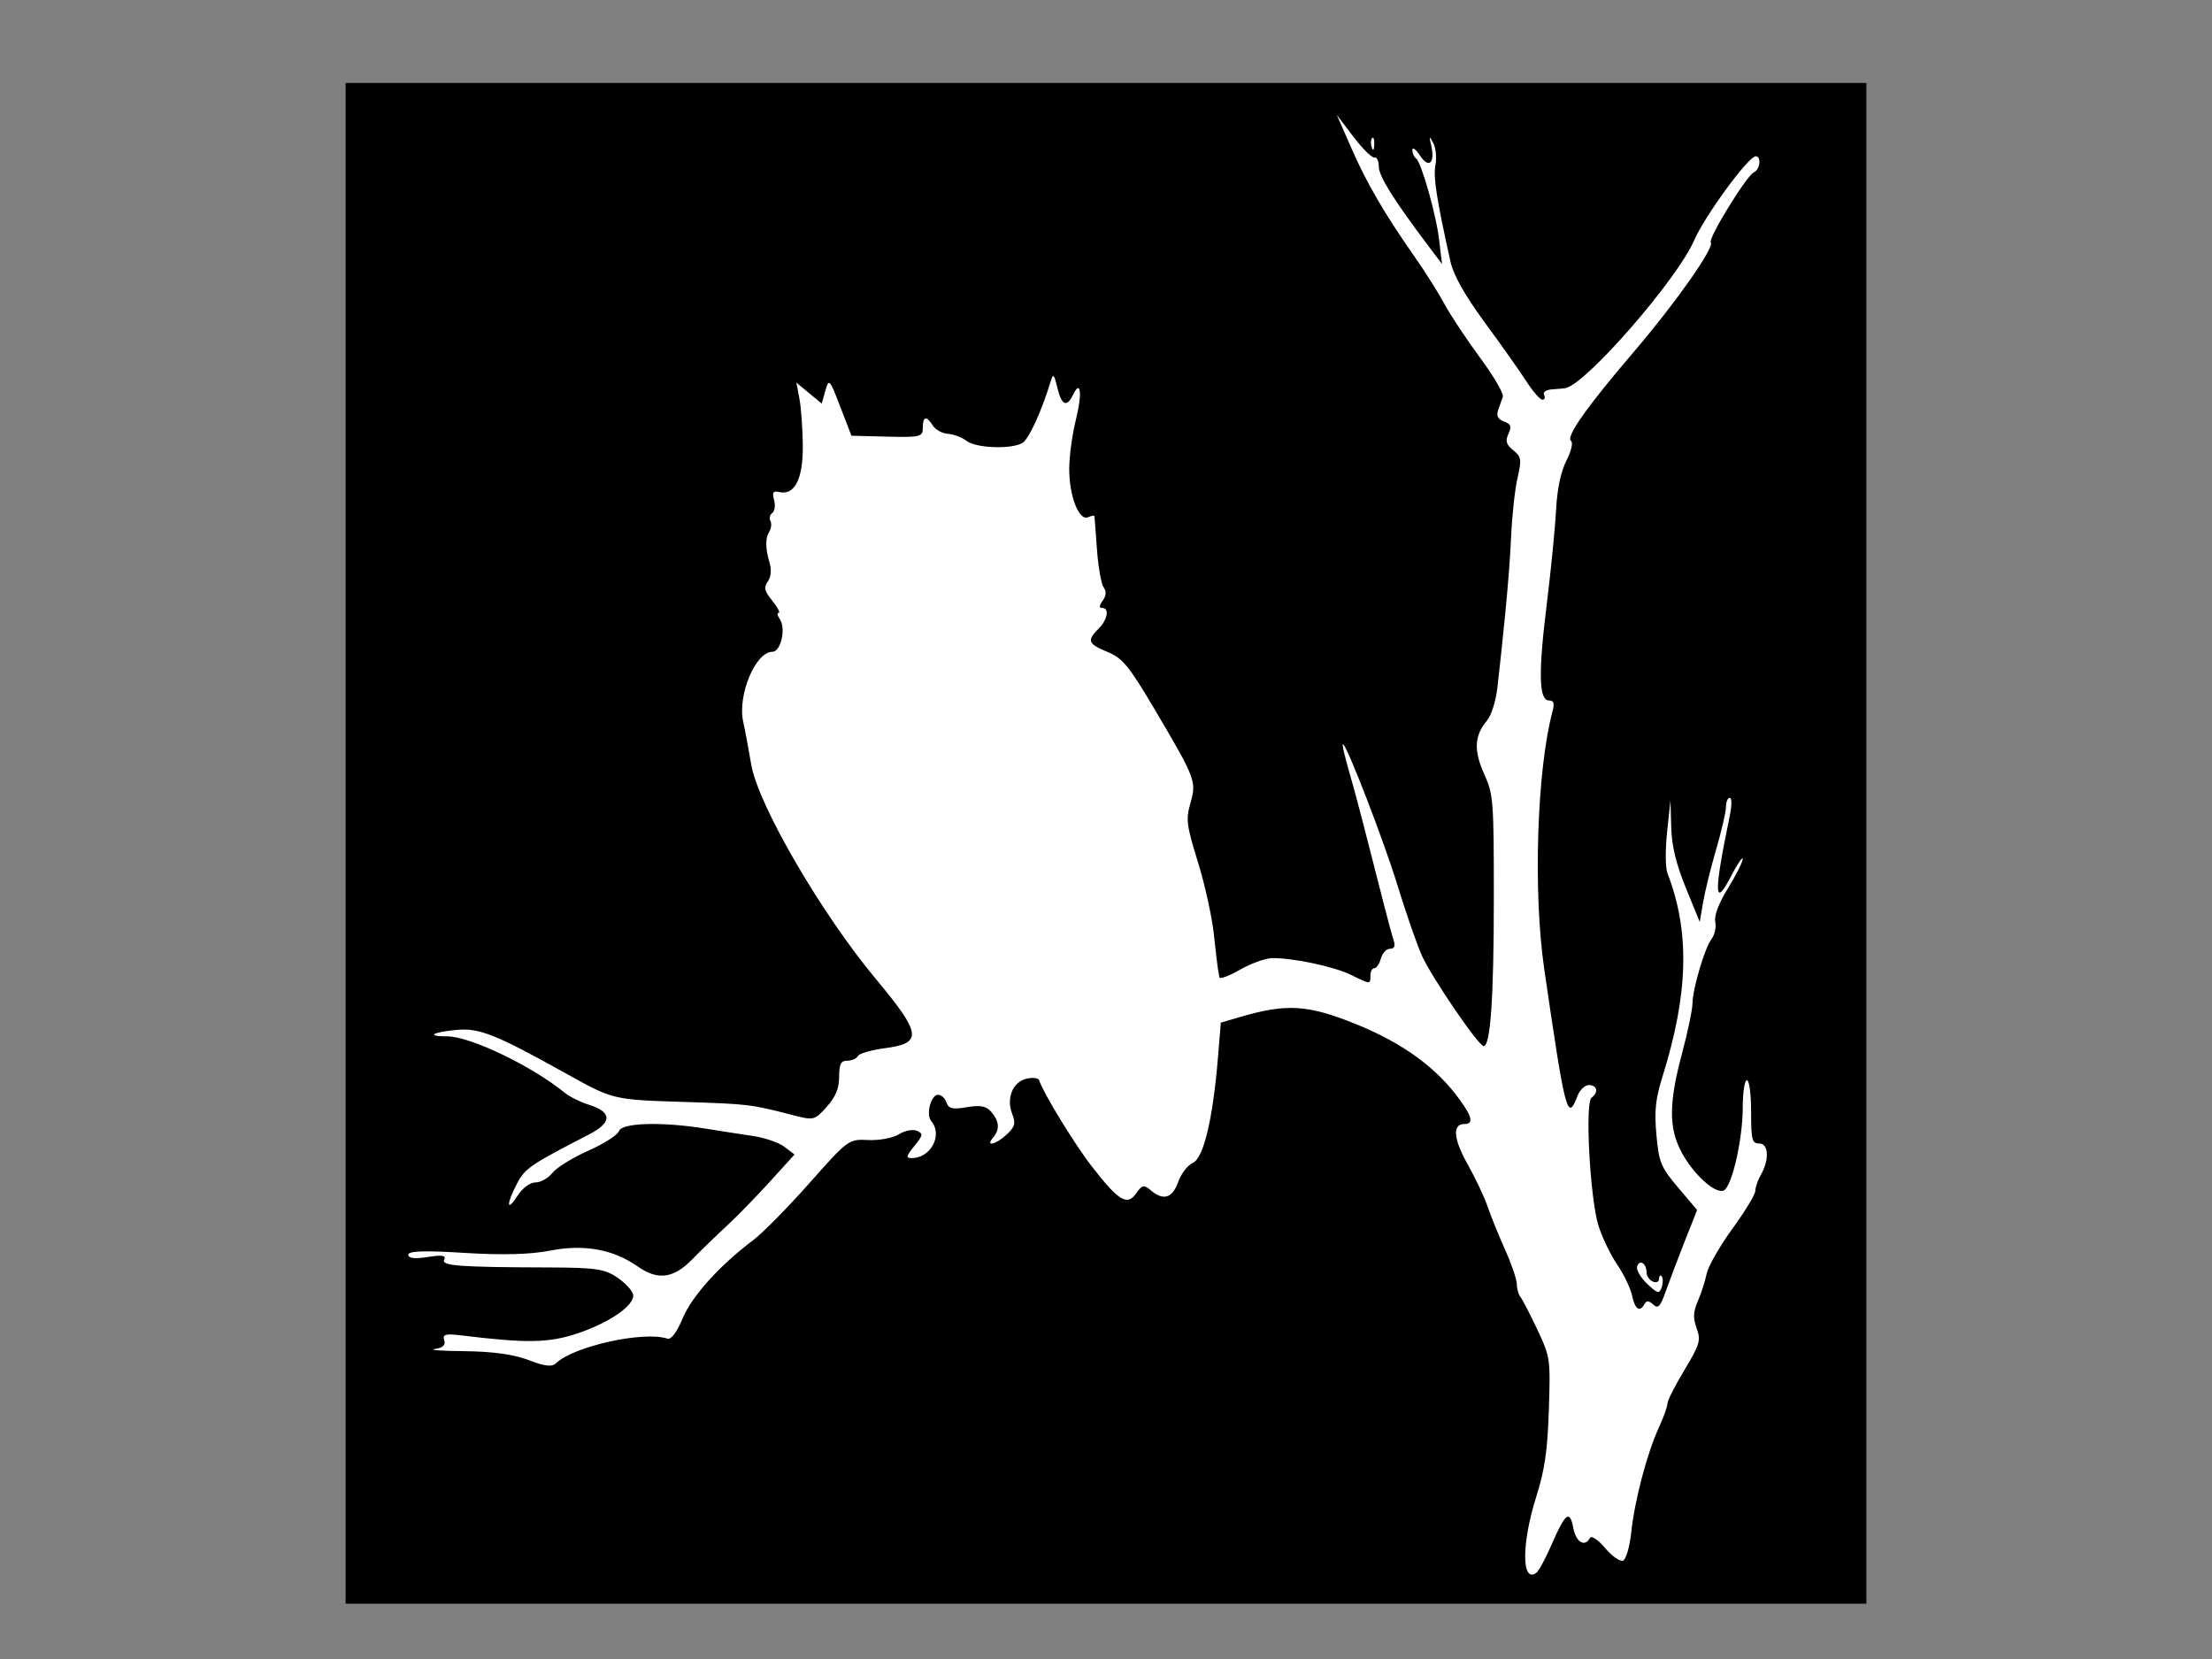 <?xml version="1.0" encoding="UTF-8" standalone="no"?>
<svg
   xmlns:dc="http://purl.org/dc/elements/1.1/"
   xmlns:cc="http://creativecommons.org/ns#"
   xmlns:rdf="http://www.w3.org/1999/02/22-rdf-syntax-ns#"
   xmlns:svg="http://www.w3.org/2000/svg"
   xmlns="http://www.w3.org/2000/svg"
   xmlns:sodipodi="http://sodipodi.sourceforge.net/DTD/sodipodi-0.dtd"
   xmlns:inkscape="http://www.inkscape.org/namespaces/inkscape"
   width="640"
   height="480"
   id="svg2"
   version="1.1"
   inkscape:version="0.92.2 (5c3e80d, 2017-08-06)"
   sodipodi:docname="owl_black.svg"
   inkscape:export-filename="C:\Work\Homeopathy-web_phase\owl.png"
   inkscape:export-xdpi="20.454546"
   inkscape:export-ydpi="20.454546">
  <rect width="100%" height="100%" fill="#808080" stroke="none"/>
  <defs
     id="defs18" />
  <sodipodi:namedview
     pagecolor="#ffffff"
     bordercolor="#666666"
     borderopacity="1"
     objecttolerance="10"
     gridtolerance="10"
     guidetolerance="10"
     inkscape:pageopacity="0"
     inkscape:pageshadow="2"
     inkscape:window-width="1920"
     inkscape:window-height="1058"
     id="namedview16"
     showgrid="false"
     inkscape:zoom="1.9022727"
     inkscape:cx="382.81959"
     inkscape:cy="240"
     inkscape:window-x="-8"
     inkscape:window-y="-8"
     inkscape:window-maximized="1"
     inkscape:current-layer="svg2" />
  <rect
     style="fill:#000000;fill-opacity:1;stroke:none"
     id="rect2983"
     width="440"
     height="440"
     x="100"
     y="24" />
  <g
     id="layer1"
     transform="matrix(-1,0,0,1,523.667,3.77)"
     style="fill:#ffffff;stroke:none">
    <path
       style="fill:#ffffff;stroke:none"
       inkscape:connector-curvature="0"
       d="m 79.149,451.283 c -0.713,-0.53 -2.719,-4.246 -4.458,-8.259 -3.946,-9.105 -5.217,-10.062 -6.231,-4.69 -0.779,4.126 -3.349,5.643 -4.832,2.852 -0.405,-0.762 -2.371,0.561 -4.37,2.94 -1.999,2.379 -4.342,4.01 -5.208,3.623 -0.866,-0.387 -1.928,-4.086 -2.361,-8.222 -0.955,-9.122 -4.578,-22.866 -7.967,-30.225 -1.374,-2.983 -2.497,-6.119 -2.497,-6.971 0,-0.851 -2.214,-5.226 -4.92,-9.721 -4.45,-7.393 -4.788,-8.544 -3.536,-12.061 1.092,-3.067 1.016,-4.737 -0.357,-7.906 -0.958,-2.21 -2.102,-5.769 -2.543,-7.909 -0.441,-2.14 -3.786,-7.984 -7.432,-12.986 -3.647,-5.002 -6.63,-9.924 -6.63,-10.937 0,-1.013 -0.716,-3.092 -1.59,-4.62 -2.528,-4.416 -2.293,-9.117 0.455,-9.117 2.08,0 2.346,-1.037 2.346,-9.155 0,-5.165 0.528,-9.155 1.21,-9.155 0.666,0 1.21,3.547 1.21,7.882 0,9.28 3.141,22.975 5.513,24.034 2.402,1.072 8.668,-4.576 12.105,-10.912 3.827,-7.055 3.815,-14.276 -0.049,-28.751 -1.654,-6.198 -3.016,-12.672 -3.026,-14.388 -0.025,-4.253 -3.528,-16.107 -5.545,-18.764 -0.904,-1.191 -1.375,-3.409 -1.047,-4.93 0.374,-1.732 -1,-5.358 -3.677,-9.704 -2.351,-3.816 -4.269,-7.619 -4.262,-8.451 0.006,-0.832 1.489,1.34 3.296,4.826 5.026,9.699 5.141,5.379 0.461,-17.254 -0.641,-3.099 -0.645,-5.282 -0.009,-5.282 0.596,0 1.083,1.157 1.083,2.57 0,1.414 1.279,6.96 2.842,12.325 1.563,5.365 3.272,12.29 3.797,15.388 l 0.955,5.634 4.023,-9.86 c 2.848,-6.979 4.085,-12.123 4.236,-17.607 l 0.213,-7.747 0.976,9.155 c 0.551,5.167 0.502,10.383 -0.111,11.972 -6.524,16.911 -6.086,34.737 1.446,58.831 2.03,6.495 2.382,9.877 1.755,16.865 -0.714,7.951 -1.282,9.328 -6.278,15.23 l -5.493,6.489 3.57,9.041 c 1.963,4.973 4.439,11.496 5.502,14.496 1.574,4.441 2.25,5.148 3.64,3.805 1.167,-1.127 1.956,-1.182 2.492,-0.172 1.357,2.555 2.77,1.618 3.612,-2.397 0.447,-2.13 2.398,-6.192 4.335,-9.026 1.937,-2.834 4.37,-7.905 5.406,-11.268 2.435,-7.908 3.92,-35.587 1.985,-36.98 -2.095,-1.507 -1.654,-3.645 0.751,-3.645 1.174,0 2.671,1.426 3.329,3.169 2.872,7.617 3.517,5.141 9.638,-36.974 3.224,-22.182 2.067,-57.607 -2.426,-74.3 -0.63,-2.339 -0.368,-3.169 1,-3.169 2.901,0 3.195,-7.45 0.664,-27.882 -1.201,-9.693 -2.406,-21.879 -2.678,-27.08 -0.323,-6.172 -1.362,-11.167 -2.991,-14.381 -1.43,-2.82 -2.003,-5.279 -1.342,-5.755 1.586,-1.14 -4.568,-9.858 -18.271,-25.885 C 38.857,83.879 27.509,67.737 28.682,66.372 29.574,65.334 18.335,47.042 16.228,46.101 14.421,45.294 13.965,41.448 15.676,41.448 c 2.13,0 14.782,17.288 17.87,24.418 4.818,11.124 30.868,41.104 37.03,42.616 0.499,0.123 2.302,0.302 4.005,0.399 1.728,0.098 2.767,0.799 2.349,1.585 -0.411,0.775 -0.199,1.409 0.472,1.409 0.671,0 2.746,-2.371 4.61,-5.27 1.865,-2.898 7.283,-10.568 12.042,-17.042 5.766,-7.845 9.084,-13.723 9.947,-17.619 4.044,-18.245 5.01,-24.438 4.352,-27.921 -0.402,-2.131 -0.122,-5.009 0.623,-6.394 1.192,-2.218 1.266,-2.142 0.613,0.638 -1.199,5.108 0.655,6.862 3.193,3.021 1.221,-1.848 2.233,-2.606 2.248,-1.683 0.015,0.923 -0.475,2.039 -1.089,2.48 -1.489,1.071 -6.035,16.82 -6.767,24.46 l -0.731,6.081 4.054,-5.377 c 9.985,-13.245 14.243,-20.068 14.243,-22.827 0,-1.636 0.562,-2.815 1.25,-2.622 0.687,0.194 3.421,-2.5 6.075,-5.986 l 4.825,-6.338 -4.232,9.648 c -4.49,10.235 -9.523,18.869 -18.357,31.49 -2.983,4.262 -6.839,10.377 -8.568,13.589 -1.729,3.211 -6.362,10.197 -10.295,15.523 -3.933,5.326 -6.899,10.397 -6.59,11.268 0.308,0.871 0.924,2.636 1.369,3.922 0.561,1.622 0.041,2.621 -1.699,3.264 -2.018,0.745 -2.27,1.441 -1.294,3.565 0.956,2.08 0.664,3.087 -1.377,4.751 -2.378,1.938 -2.478,2.611 -1.215,8.182 0.757,3.339 1.59,11.141 1.853,17.339 0.518,12.231 2.694,32.152 3.945,43.217 0.429,3.795 1.774,8.057 2.99,9.472 3.664,4.264 3.904,8.663 0.841,15.445 -2.675,5.925 -2.806,7.587 -2.806,35.792 0,28.839 0.965,42.96 2.937,42.96 1.458,0 14.856,-19.594 17.818,-26.058 1.42,-3.099 4.619,-12.289 7.11,-20.424 3.954,-12.915 14.742,-40.847 15.775,-40.847 0.365,0 -0.551,3.764 -2.914,11.972 -1.098,3.815 -4.111,15.426 -9.158,35.29 -0.995,3.916 -2.163,8.194 -2.596,9.508 -0.53,1.608 -0.179,2.388 1.076,2.388 1.025,0 2.209,1.268 2.632,2.817 0.423,1.549 1.276,2.817 1.897,2.817 0.621,0 1.129,0.951 1.129,2.113 0,2.608 -0.103,2.611 5.601,-0.182 4.923,-2.41 16.714,-4.921 22.793,-4.855 1.97,0.022 6.191,1.542 9.38,3.379 3.189,1.837 5.867,2.803 5.95,2.146 0.083,-0.656 0.253,-1.669 0.376,-2.25 0.124,-0.581 0.665,-5.176 1.203,-10.212 0.538,-5.035 2.617,-14.445 4.621,-20.909 3.298,-10.641 3.502,-12.253 2.147,-17.031 -1.789,-6.308 -1.526,-6.99 10.634,-27.556 7.131,-12.061 9.051,-14.383 13.359,-16.155 5.681,-2.337 6.049,-3.282 2.61,-6.709 -2.635,-2.625 -3.233,-6.012 -1.062,-6.012 0.939,0 0.893,-0.653 -0.148,-2.113 -1.048,-1.47 -1.128,-2.649 -0.261,-3.873 0.685,-0.968 1.548,-5.881 1.917,-10.916 0.369,-5.035 0.692,-9.382 0.718,-9.658 0.026,-0.277 0.859,-0.14 1.853,0.304 2.615,1.168 5.456,-6.099 5.456,-13.951 0,-3.599 -0.867,-10.016 -1.928,-14.26 -1.911,-7.651 -1.4,-11.859 0.868,-7.143 1.773,3.687 3.287,2.973 4.501,-2.125 0.947,-3.975 1.203,-4.207 1.945,-1.761 2.591,8.54 6.261,16.569 8.097,17.712 3.098,1.93 13.459,1.579 16.203,-0.548 1.313,-1.018 3.739,-1.94 5.39,-2.05 1.651,-0.109 3.618,-1.178 4.37,-2.375 1.861,-2.962 2.916,-2.732 2.916,0.634 0,2.608 0.742,2.791 10.323,2.551 l 10.323,-0.258 3.235,-8.39 c 3.116,-8.08 3.275,-8.252 4.305,-4.654 l 1.07,3.736 3.663,-3.035 3.663,-3.035 -0.895,4.741 c -0.492,2.608 -0.927,8.724 -0.966,13.592 -0.078,9.605 2.376,14.38 6.851,13.334 1.758,-0.411 2.07,0.081 1.464,2.306 -0.424,1.555 -0.196,3.242 0.508,3.748 0.704,0.506 0.951,1.538 0.55,2.293 -0.401,0.755 -0.265,2.137 0.302,3.072 1.22,2.011 1.195,4.731 -0.087,9.161 -0.583,2.014 -0.374,4.025 0.552,5.323 1.211,1.699 0.966,2.733 -1.321,5.566 -1.545,1.914 -2.375,3.48 -1.845,3.48 0.53,0 0.401,0.792 -0.287,1.761 -1.889,2.658 -0.362,9.508 2.119,9.508 4.889,0 10.129,12.583 8.436,20.256 -0.533,2.416 -1.578,7.984 -2.323,12.373 -1.975,11.646 -20.21,43.028 -36.031,62.009 -13.271,15.921 -13.63,18.608 -2.68,20.049 3.934,0.518 7.474,1.546 7.866,2.285 0.392,0.739 1.771,1.343 3.063,1.343 1.853,0 2.349,0.986 2.349,4.666 0,3.338 1.026,5.81 3.602,8.683 3.571,3.982 3.662,4.001 10.462,2.23 11.257,-2.932 12.453,-3.074 30.72,-3.646 20.757,-0.65 20.556,-0.601 34.496,-8.369 20.068,-11.183 24.894,-13.099 31.419,-12.474 7.176,0.687 8.895,1.867 2.719,1.867 -6.708,0 -24.555,8.575 -34.137,16.403 -1.331,1.088 -4.407,2.602 -6.835,3.366 -6.8,2.14 -6.834,5.128 -0.098,8.6 17.02,8.773 18.548,9.815 20.861,14.23 3.142,5.998 3.037,8.498 -0.149,3.529 -1.431,-2.232 -3.643,-3.873 -5.221,-3.873 -1.506,0 -3.702,-1.24 -4.881,-2.756 -1.179,-1.516 -5.846,-4.403 -10.372,-6.415 -4.525,-2.012 -8.53,-4.575 -8.899,-5.695 -0.792,-2.4 -12.438,-2.731 -24.955,-0.709 -4.327,0.699 -10.591,1.673 -13.919,2.165 -3.329,0.491 -7.369,1.893 -8.98,3.115 l -2.928,2.222 7.185,7.911 c 3.952,4.351 9.591,10.129 12.531,12.84 2.94,2.711 7.393,7.031 9.896,9.599 5.382,5.523 9.958,6.119 15.751,2.051 7.072,-4.966 15.558,-6.509 25.285,-4.6 5.752,1.129 13.914,1.348 24.84,0.667 11.57,-0.721 16.274,-0.566 16.274,0.537 0,1.036 -1.872,1.253 -5.636,0.653 -4.117,-0.657 -5.402,-0.46 -4.77,0.731 0.968,1.822 -4.218,2.216 -30.142,2.29 -13.65,0.039 -16.296,0.428 -19.967,2.938 -2.328,1.591 -4.377,3.81 -4.553,4.93 -0.482,3.059 6.792,8.111 16.174,11.235 8.277,2.756 14.64,2.864 33.439,0.567 4.675,-0.571 5.602,-0.323 5.049,1.354 -0.476,1.443 0.34,2.208 2.746,2.572 1.883,0.285 -2.023,0.569 -8.68,0.631 -8.035,0.075 -14.243,0.938 -18.466,2.568 -4.723,1.823 -6.778,2.053 -7.978,0.894 -5.068,-4.895 -25.378,-9.374 -32.177,-7.097 -1.103,0.369 -2.72,-1.781 -4.444,-5.907 -2.682,-6.417 -10.747,-15.342 -20.45,-22.629 -2.663,-2 -9.943,-9.391 -16.177,-16.424 -11.248,-12.689 -11.38,-12.786 -17.064,-12.498 -3.151,0.159 -7.136,-0.587 -8.856,-1.658 -1.72,-1.071 -4.063,-1.53 -5.206,-1.02 -1.875,0.837 -1.803,1.27 0.735,4.413 2.418,2.996 2.518,3.485 0.707,3.485 -5.465,0 -9.005,-6.717 -5.618,-10.659 1.616,-1.881 0.142,-7.652 -1.955,-7.652 -0.942,0 -2.045,1.009 -2.452,2.243 -0.585,1.774 -1.812,2.056 -5.874,1.347 -3.876,-0.677 -5.614,-0.339 -7.09,1.379 -2.325,2.705 -2.488,5.116 -0.503,7.427 2.39,2.781 -0.848,2.007 -3.99,-0.954 -2.369,-2.232 -2.605,-3.165 -1.516,-5.986 1.752,-4.54 -0.214,-9.221 -4.258,-10.136 -1.752,-0.396 -3.358,-0.173 -3.568,0.496 -1.125,3.586 -10.277,18.538 -15.303,25 -7.709,9.913 -10.181,11.409 -12.75,7.718 -1.722,-2.475 -2.255,-2.586 -4.246,-0.892 -3.625,3.085 -6.237,2.29 -7.909,-2.406 -0.85,-2.389 -2.772,-4.886 -4.269,-5.549 -3.093,-1.368 -5.791,-12.704 -7.253,-30.478 l -0.83,-10.087 -5.478,-1.605 c -13.608,-3.988 -19.671,-3.614 -33.73,2.08 -13.488,5.463 -23.237,12.583 -29.96,21.881 -3.603,4.984 -3.977,6.974 -1.309,6.974 3.546,0 3.213,4.245 -0.912,11.607 -2.283,4.074 -4.902,9.626 -5.821,12.338 -0.919,2.711 -3.193,8.322 -5.053,12.468 -1.86,4.146 -3.382,8.614 -3.382,9.93 0,1.316 -0.478,2.994 -1.063,3.73 -0.585,0.736 -2.779,4.982 -4.878,9.436 -3.736,7.931 -3.805,8.411 -3.319,23.241 0.387,11.834 1.189,17.334 3.667,25.172 4.262,13.478 4.232,25.107 -0.056,21.921 z M 42.888,368.673 c -0.414,-1.255 -0.413,-2.678 0.002,-3.161 0.415,-0.483 0.755,-0.159 0.755,0.721 0,0.879 0.817,1.234 1.816,0.788 0.999,-0.446 1.816,-1.656 1.816,-2.69 0,-2.579 2.039,-3.842 2.72,-1.685 0.304,0.964 -1.001,3.228 -2.901,5.031 -3.02,2.866 -3.549,2.991 -4.207,0.996 z M 126.045,38.044 c -0.053,-1.485 0.233,-2.317 0.636,-1.849 0.402,0.468 0.445,1.683 0.096,2.7 -0.386,1.124 -0.673,0.79 -0.731,-0.851 z"
       id="path3048"
       sodipodi:nodetypes="csscsccssssscssssssscsscscscscsssscsscssssscsccsssscsssssssssscssssccssssscsscsscsssscssssscssssssssssssssscscssscsccsssssssccsccssssscsscssccscccccscccscscscscssscsssssssssssscscscccsccssssssssscsssssscssssssscssssssssssccscsccscsssssssscsssccssscsccsccccc" />
  </g>
</svg>
